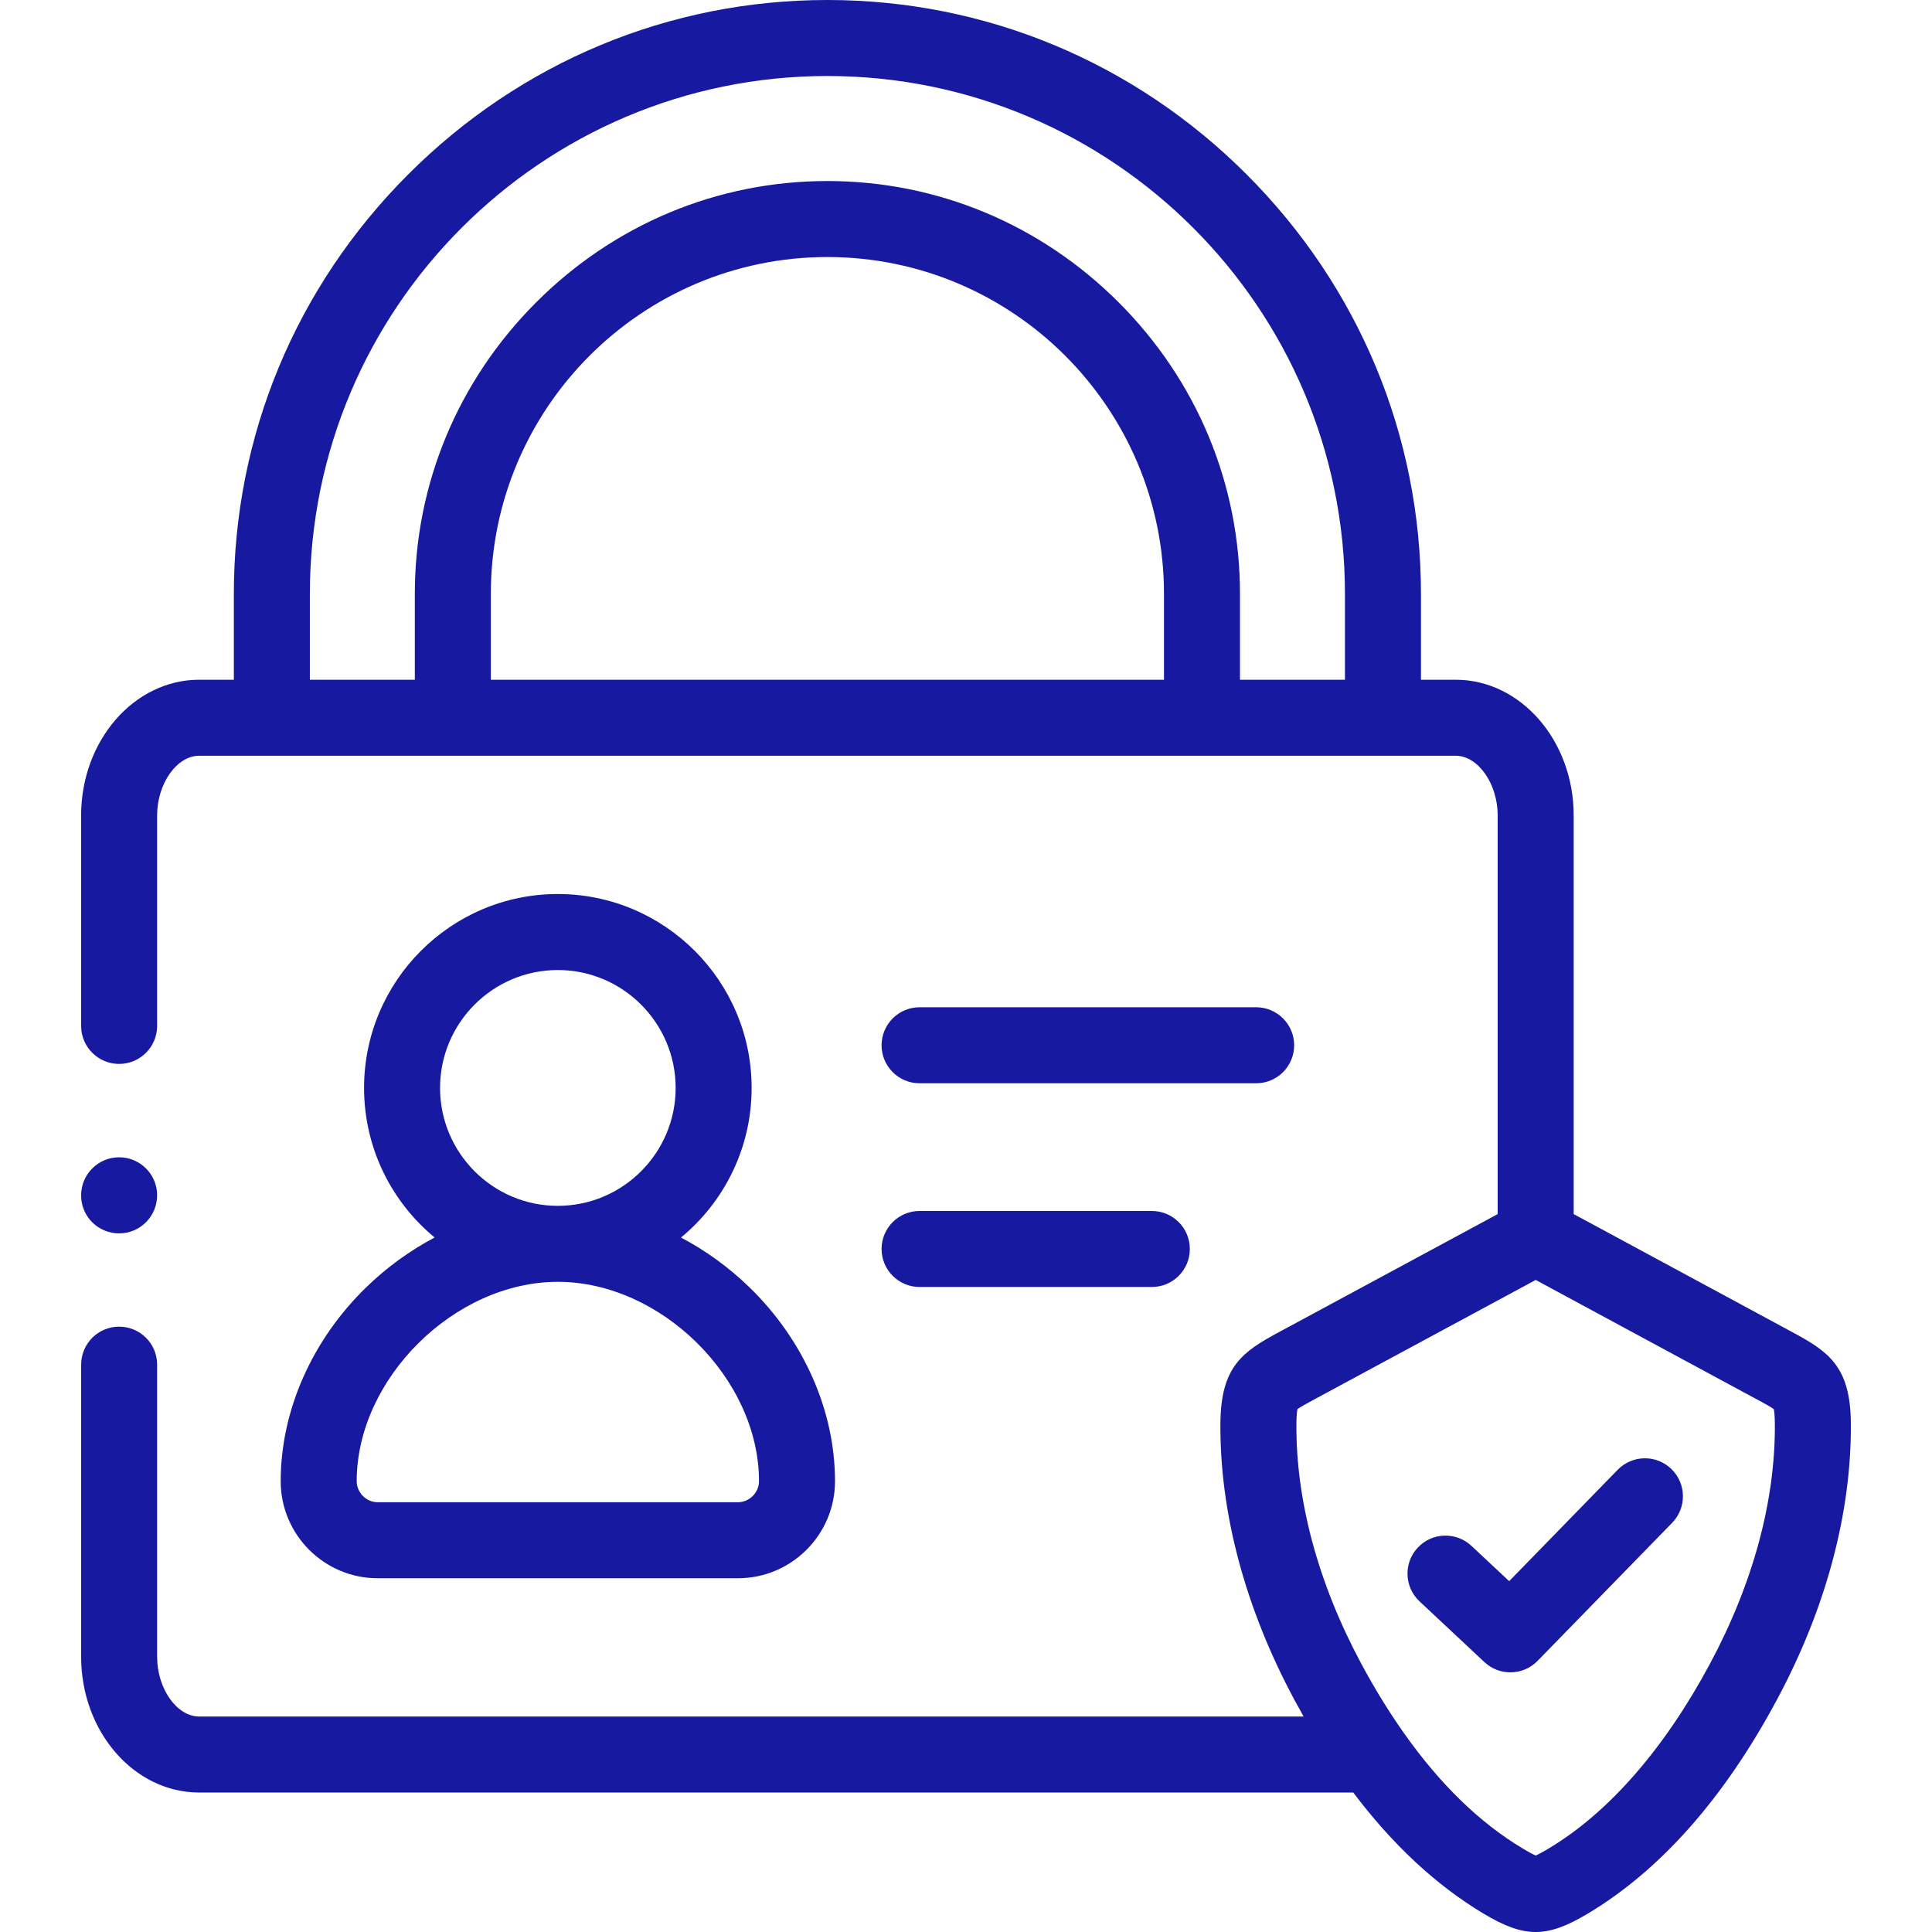 <svg width="70" height="70" viewBox="0 0 70 70" fill="none" xmlns="http://www.w3.org/2000/svg">
<path d="M4.316 44.688C5.077 44.688 5.693 44.068 5.693 43.308C5.693 42.547 5.077 41.931 4.316 41.931C3.556 41.931 2.939 42.547 2.939 43.308V43.315C2.939 44.076 3.556 44.688 4.316 44.688Z" fill="#171AA0"/>
<path d="M64.936 48.264L57.018 43.989V29.546C57.018 26.835 55.099 24.628 52.74 24.628H51.484V21.515C51.484 15.79 49.24 10.393 45.167 6.319C41.094 2.244 35.699 0 29.977 0C24.255 0 18.862 2.244 14.789 6.319C10.716 10.394 8.473 15.79 8.473 21.515V24.628H7.217C4.858 24.628 2.939 26.835 2.939 29.546V37.171C2.939 37.931 3.556 38.548 4.316 38.548C5.077 38.548 5.693 37.931 5.693 37.171V29.546C5.693 28.393 6.405 27.382 7.217 27.382H52.74C53.552 27.382 54.264 28.393 54.264 29.546V43.989L46.334 48.268C45.033 48.97 44.236 49.504 44.218 51.551C44.189 54.795 45.114 58.261 46.891 61.575C47.004 61.784 47.118 61.99 47.233 62.193H7.217C6.405 62.193 5.693 61.182 5.693 60.029V49.444C5.693 48.684 5.077 48.067 4.316 48.067C3.556 48.067 2.94 48.684 2.94 49.444V60.029C2.94 62.74 4.858 64.947 7.217 64.947H49.032C50.455 66.836 52.034 68.307 53.752 69.334C54.494 69.778 55.067 70 55.641 70C56.214 70 56.788 69.778 57.529 69.334C60.168 67.755 62.475 65.144 64.387 61.574C66.164 58.261 67.088 54.795 67.06 51.552C67.042 49.5 66.241 48.966 64.936 48.264ZM42.173 24.628H17.784V21.515C17.784 14.787 23.253 9.313 29.977 9.313C36.702 9.313 42.173 14.787 42.173 21.515V24.628H42.173ZM48.73 24.628H44.927V21.515C44.927 17.541 43.366 13.791 40.531 10.955C37.697 8.12 33.949 6.559 29.977 6.559C26.005 6.559 22.257 8.121 19.424 10.957C16.59 13.793 15.03 17.542 15.03 21.515V24.628H11.227V21.515C11.227 11.17 19.638 2.754 29.977 2.754C40.317 2.754 48.73 11.17 48.73 21.515V24.628ZM61.959 60.274C60.31 63.355 58.289 65.671 56.115 66.972C55.849 67.131 55.711 67.2 55.641 67.229C55.571 67.2 55.432 67.131 55.167 66.972C55.167 66.972 55.166 66.971 55.166 66.971C53.615 66.044 52.18 64.649 50.88 62.811C50.873 62.8 50.865 62.79 50.857 62.779C50.321 62.018 49.807 61.184 49.318 60.273C47.758 57.365 46.947 54.358 46.972 51.575C46.974 51.268 46.995 51.12 47.009 51.057C47.12 50.973 47.396 50.824 47.642 50.691L55.641 46.375L63.593 50.669L63.631 50.689C63.879 50.822 64.156 50.971 64.269 51.056C64.282 51.12 64.303 51.268 64.306 51.576C64.331 54.358 63.519 57.365 61.959 60.274Z" fill="#171AA0"/>
<path d="M33.318 39.249H45.513C46.274 39.249 46.89 38.633 46.89 37.872C46.89 37.112 46.273 36.495 45.513 36.495H33.318C32.558 36.495 31.941 37.112 31.941 37.872C31.941 38.633 32.558 39.249 33.318 39.249Z" fill="#171AA0"/>
<path d="M33.318 46.63H41.733C42.494 46.63 43.11 46.013 43.11 45.253C43.11 44.492 42.494 43.876 41.733 43.876H33.318C32.558 43.876 31.941 44.492 31.941 45.253C31.941 46.013 32.558 46.63 33.318 46.63Z" fill="#171AA0"/>
<path d="M10.17 53.667C10.17 55.606 11.747 57.183 13.685 57.183H26.735C28.675 57.183 30.254 55.606 30.254 53.667C30.254 51.115 29.123 48.553 27.151 46.639C26.403 45.913 25.564 45.308 24.674 44.838C26.236 43.548 27.233 41.597 27.233 39.418C27.233 35.544 24.083 32.392 20.21 32.392C16.339 32.392 13.191 35.544 13.191 39.418C13.191 41.597 14.187 43.548 15.748 44.837C14.857 45.308 14.019 45.912 13.271 46.639C11.3 48.553 10.17 51.115 10.17 53.667ZM20.21 35.146C22.564 35.146 24.48 37.062 24.48 39.418C24.48 41.773 22.564 43.69 20.21 43.69C17.858 43.69 15.944 41.773 15.944 39.418C15.944 37.062 17.858 35.146 20.21 35.146ZM20.21 46.443C23.957 46.443 27.5 49.954 27.5 53.667C27.5 54.08 27.15 54.429 26.735 54.429H13.685C13.272 54.429 12.924 54.08 12.924 53.667C12.924 49.954 16.465 46.443 20.21 46.443Z" fill="#171AA0"/>
<path d="M58.613 53.252L54.68 57.288L53.314 56.01C52.759 55.49 51.887 55.518 51.368 56.074C50.848 56.629 50.877 57.5 51.432 58.02L53.783 60.221C54.048 60.469 54.386 60.592 54.723 60.592C55.082 60.592 55.44 60.453 55.71 60.176L60.585 55.175C61.116 54.63 61.105 53.758 60.56 53.228C60.016 52.697 59.144 52.708 58.613 53.252Z" fill="#171AA0"/>
</svg>
